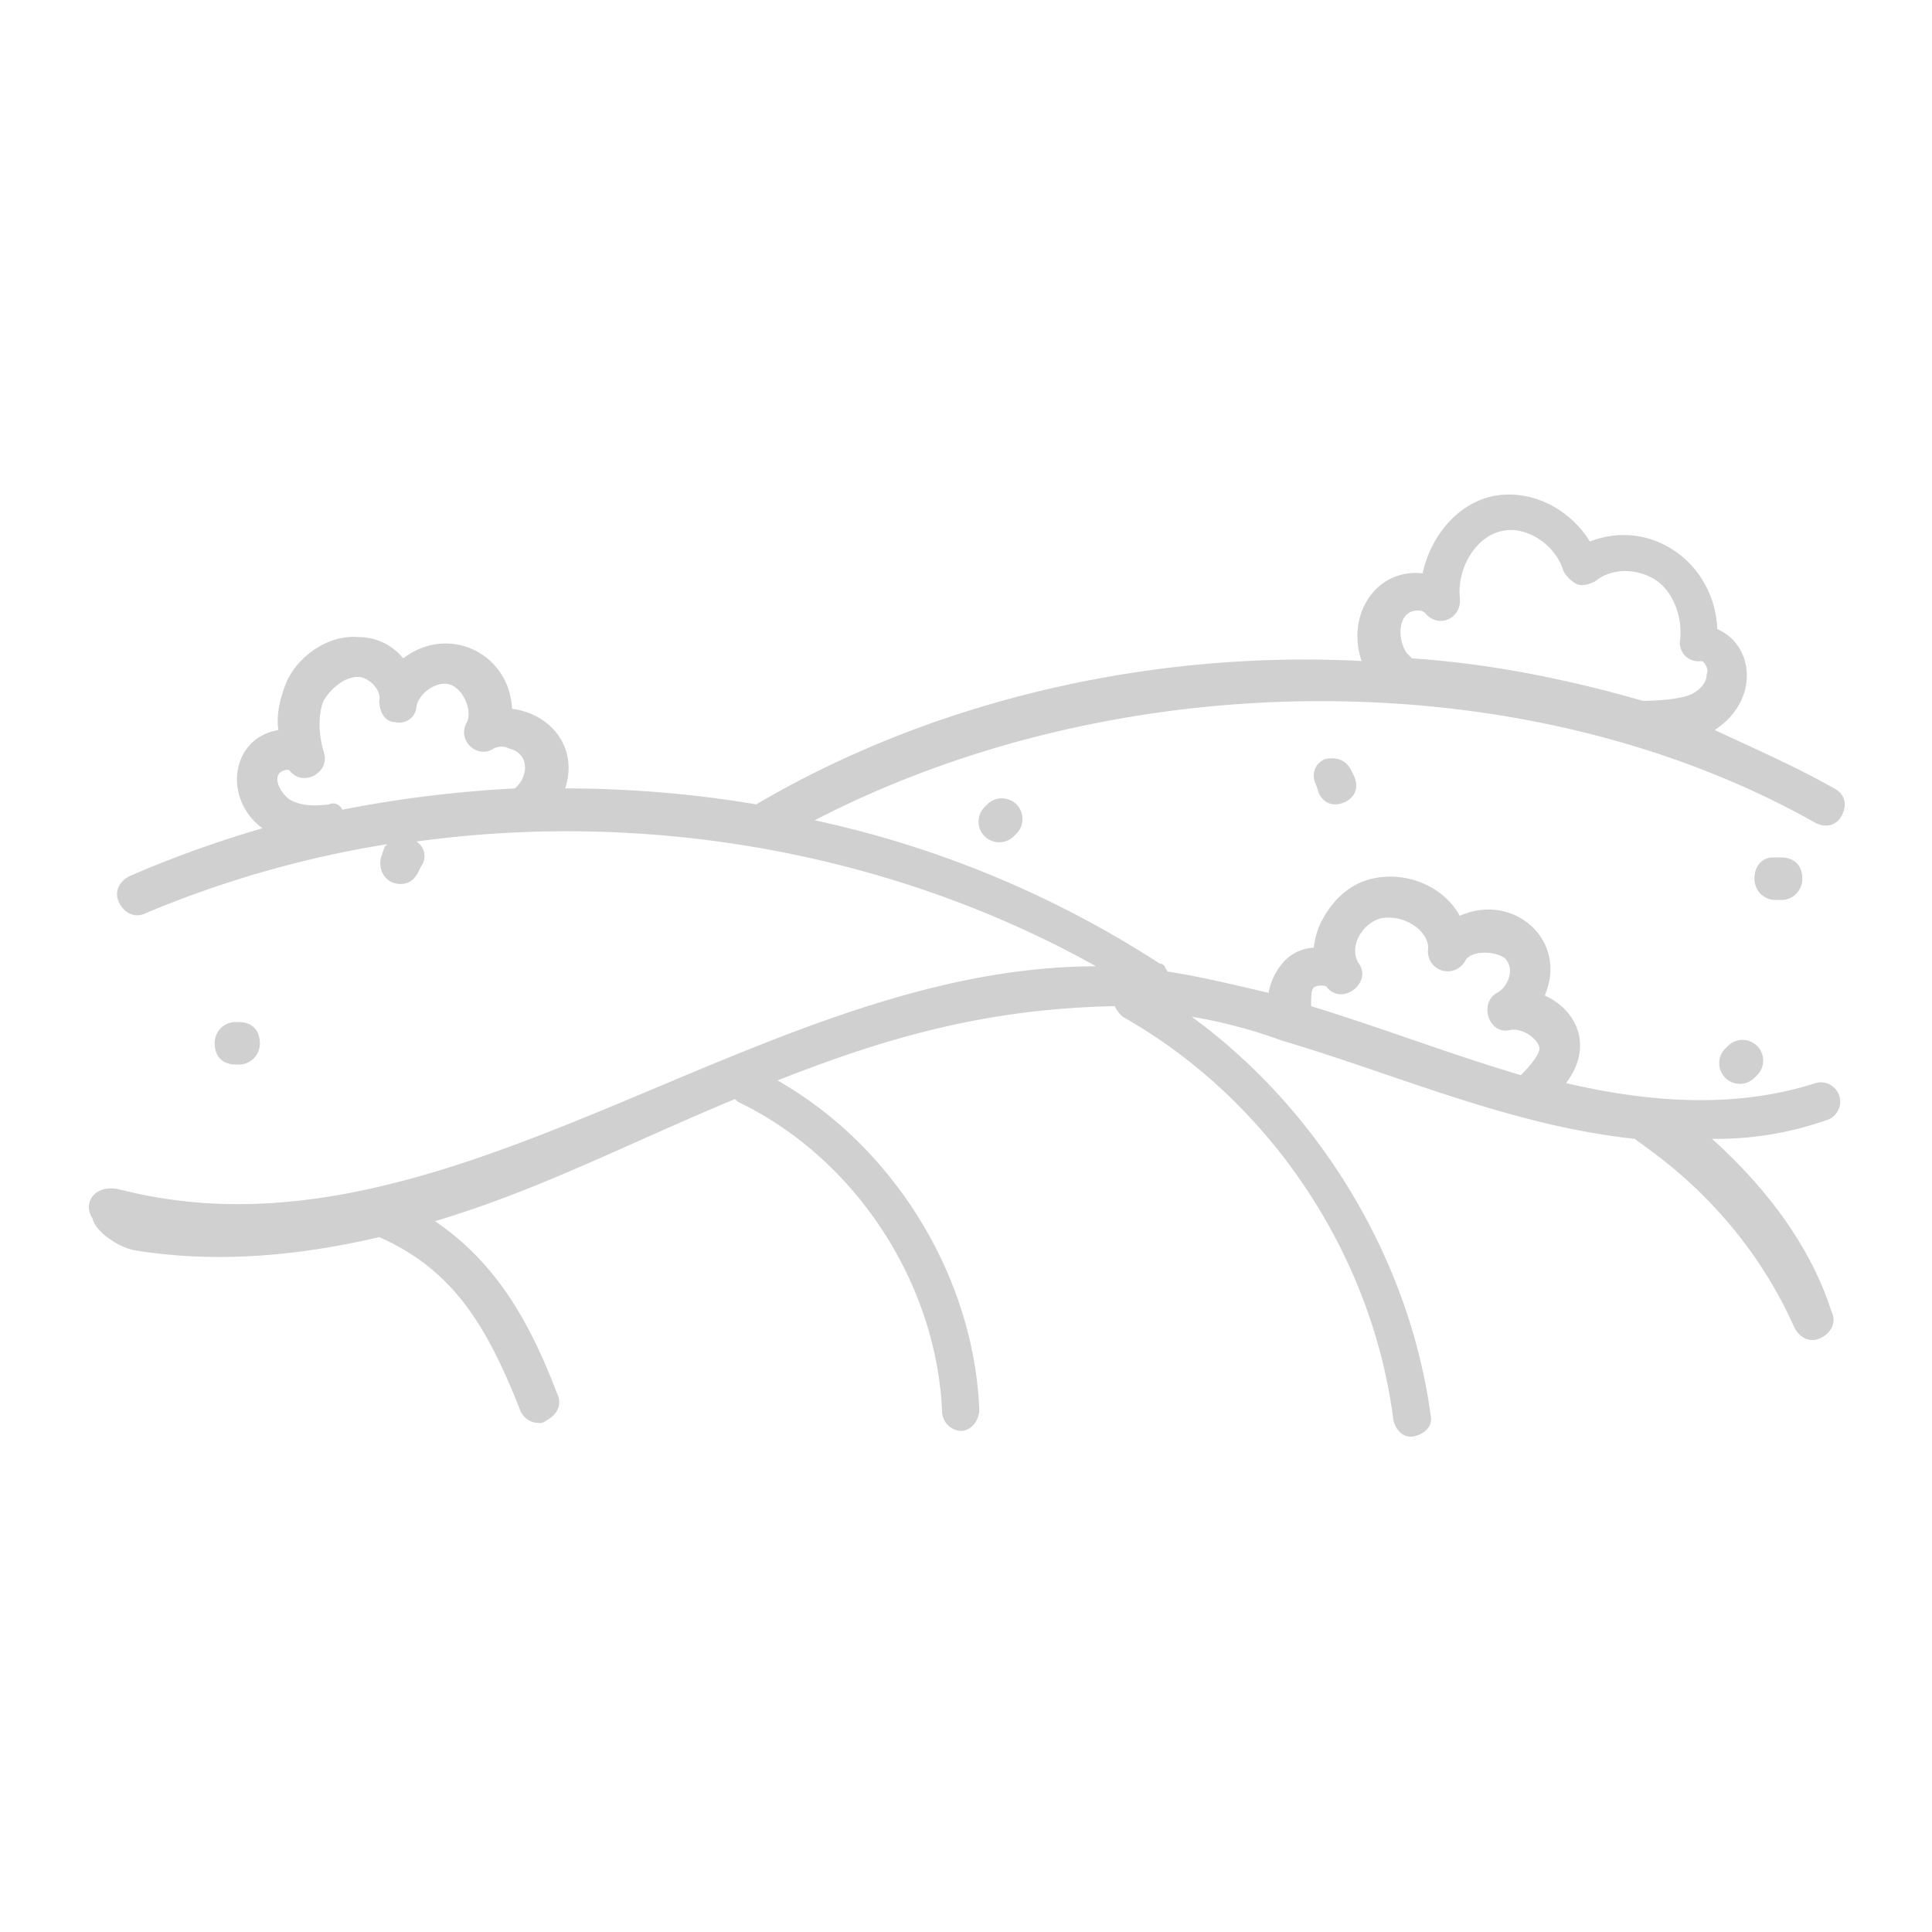 <svg xmlns="http://www.w3.org/2000/svg" width="500" height="500" viewBox="0 0 500 500"><g id="light-hiking" transform="translate(17452 -1037)"><rect id="Rettangolo_781" data-name="Rettangolo 781" width="500" height="500" transform="translate(-17452 1037)" fill="none"></rect><g id="_x36_5" transform="translate(-17429 1165)"><path id="Tracciato_555" data-name="Tracciato 555" d="M49.748,37.912c-2.748,1.374-3.435,4.122-2.061,6.871l.687,2.061c1.374,2.748,4.122,3.435,6.871,2.061s3.435-4.122,2.061-6.871l-.687-1.374c-1.374-2.748-4.122-3.435-6.871-2.748Z" transform="translate(270.004 30.58)" fill="#d0d0d0"></path><path id="Tracciato_556" data-name="Tracciato 556" d="M70.471,52.393a5.419,5.419,0,0,0,5.5-5.5c0-3.435-2.061-5.5-5.5-5.5H68.41c-2.748,0-4.809,2.061-4.809,5.5a5.419,5.419,0,0,0,5.5,5.5Z" transform="translate(367.456 52.513)" fill="#d0d0d0"></path><path id="Tracciato_557" data-name="Tracciato 557" d="M64.508,49.821l-.687.687a5.344,5.344,0,0,0,7.558,7.558l.687-.687a5.344,5.344,0,0,0-7.558-7.558Z" transform="translate(359.677 92.874)" fill="#d0d0d0"></path><path id="Tracciato_558" data-name="Tracciato 558" d="M11.784,58.593a5.419,5.419,0,0,0,5.5-5.5c0-3.435-2.061-5.5-5.5-5.5H11.1a5.419,5.419,0,0,0-5.5,5.5c0,3.435,2.061,5.5,5.5,5.5Z" transform="translate(26.962 88.911)" fill="#d0d0d0"></path><path id="Tracciato_561" data-name="Tracciato 561" d="M36.608,40.721l-.687.687a5.344,5.344,0,0,0,7.558,7.558l.687-.687a5.344,5.344,0,0,0-7.558-7.558Z" transform="translate(195.889 39.452)" fill="#d0d0d0"></path><path id="Tracciato_562" data-name="Tracciato 562" d="M12.811,223.329c21.3,3.435,42.6,1.374,63.209-3.435,18.551,8.245,27.482,21.986,36.414,44.659a5.167,5.167,0,0,0,4.809,3.435,2.524,2.524,0,0,0,2.061-.687c2.748-1.374,4.122-4.122,2.748-6.871-7.558-19.925-16.489-34.353-31.6-44.659,27.482-8.245,49.468-19.925,77.638-31.6l.687.687c30.231,14.428,51.529,46.72,52.9,80.386a5.162,5.162,0,0,0,4.809,4.809c2.748,0,4.809-2.748,4.809-5.5-1.374-34.353-21.986-68.019-52.216-85.2,29.544-11.68,54.965-18.551,87.256-19.238a9.486,9.486,0,0,0,2.061,2.748c37.788,21.3,64.584,61.148,70.08,104.433.687,2.748,2.748,4.809,5.5,4.122s4.809-2.748,4.122-5.5c-5.5-40.536-28.856-79.012-61.835-103.059a129.671,129.671,0,0,1,23.36,6.184c30.231,8.932,59.087,21.986,91.379,25.421,2.061,2.061,26.8,16.489,41.223,48.781,1.374,2.748,4.122,4.122,6.871,2.748s4.122-4.122,2.748-6.871c-5.5-17.176-17.176-32.292-30.918-44.659a85.958,85.958,0,0,0,29.544-4.809,5,5,0,0,0-2.748-9.619c-21.3,6.871-43.972,4.809-64.583,0,6.871-8.932,3.435-18.551-5.5-22.673,6.184-14.428-8.245-26.8-21.986-20.612-4.122-7.558-13.741-11.68-22.673-9.619-6.184,1.374-10.993,6.184-13.741,12.367a21.238,21.238,0,0,0-1.374,5.5,11.033,11.033,0,0,0-7.558,3.435,15.672,15.672,0,0,0-4.122,8.245c-8.932-2.061-17.176-4.122-26.108-5.5-.687-.687-.687-2.061-2.061-2.061a267.941,267.941,0,0,0-89.318-37.1c79.7-41.223,184.819-41.223,259.021.687,2.748,1.374,5.5.687,6.871-2.061s.687-5.5-2.061-6.871c-9.619-5.5-20.612-10.306-30.918-15.115,11.68-7.558,10.306-21.986.687-26.108-.687-17.176-17.176-28.856-32.979-22.673-5.5-8.932-15.8-13.741-25.421-11.68-8.932,2.061-15.8,10.306-17.863,19.925-11.68-1.374-19.925,10.306-15.8,22.673-53.591-2.748-109.929,9.619-156.649,37.1a300.416,300.416,0,0,0-49.468-4.122c3.435-10.306-3.435-19.238-13.741-20.612C109.686,68.741,93.884,61.184,82.2,70.115a14.676,14.676,0,0,0-11.68-5.5c-6.871-.687-15.115,4.122-18.551,11.68-1.374,3.435-2.748,8.245-2.061,12.367-12.367,2.061-14.428,17.863-4.122,25.421a291.544,291.544,0,0,0-34.353,12.367c-2.748,1.374-4.122,4.122-2.748,6.871s4.122,4.122,6.871,2.748a272.48,272.48,0,0,1,62.522-17.864l-.687.687-.687,2.061c-1.374,3.435.687,7.558,4.809,7.558s4.809-4.122,5.5-4.809a4.475,4.475,0,0,0-1.374-6.184c59.774-8.245,122.983,2.748,175.887,32.292-87.943,0-167.642,79.7-252.837,57.713-6.184-1.374-9.619,3.435-6.871,7.558.687,3.435,6.871,7.558,10.993,8.245Zm329.1-154.588c-2.748-4.122-2.061-10.993,2.748-10.993a2.524,2.524,0,0,1,2.061.687c3.435,4.122,9.619,1.374,8.932-4.122-.687-7.558,4.122-15.8,10.993-17.176,6.184-1.374,13.741,3.435,15.8,10.306a8.279,8.279,0,0,0,3.435,3.435c1.374.687,3.435,0,4.809-.687,4.122-3.435,10.306-3.435,15.115-.687s7.558,9.619,6.871,15.8a4.766,4.766,0,0,0,5.5,5.5c.687,0,2.061,2.061,1.374,3.435,0,2.748-2.748,4.809-4.809,5.5-4.122,1.374-11.68,1.374-10.993,1.374h-.687c-19.238-5.5-39.162-9.619-59.774-10.993ZM62.967,107.9c-4.809.687-8.245,0-10.306-1.374-2.748-2.061-4.809-6.871-.687-7.558h.687c3.435,4.809,10.993.687,8.932-4.809-1.374-4.809-1.374-9.619,0-13.054,2.061-3.435,5.5-6.184,8.932-6.184,2.748,0,6.184,3.435,5.5,6.184,0,2.748,1.374,5.5,4.122,5.5a4.4,4.4,0,0,0,5.5-4.122c.687-3.435,5.5-6.871,8.932-5.5s5.5,6.871,4.122,9.619c-2.748,4.809,2.748,9.619,6.871,6.871a4.38,4.38,0,0,1,4.122,0c5.5,1.374,4.809,7.558,1.374,10.306a317.273,317.273,0,0,0-44.659,5.5,2.51,2.51,0,0,0-3.435-1.374Zm254.9,47.407c.687-.687,3.435-.687,3.435,0,4.122,4.809,11.68-1.374,8.245-6.184-2.748-4.122.687-10.306,5.5-11.68,6.184-1.374,13.054,3.435,12.367,8.245a5.127,5.127,0,0,0,9.619,2.748c1.374-2.748,7.558-2.748,10.306-.687,2.748,2.748.687,7.558-2.061,8.932-4.809,2.748-2.061,10.993,3.435,9.619,3.435-.687,7.558,2.748,7.558,4.809,0,1.374-2.061,4.122-4.809,6.871-18.551-5.5-34.353-11.68-54.278-17.863,0-2.748,0-4.122.687-4.809Z" transform="translate(-0.861 -27.731)" fill="#d0d0d0"></path></g></g></svg>
